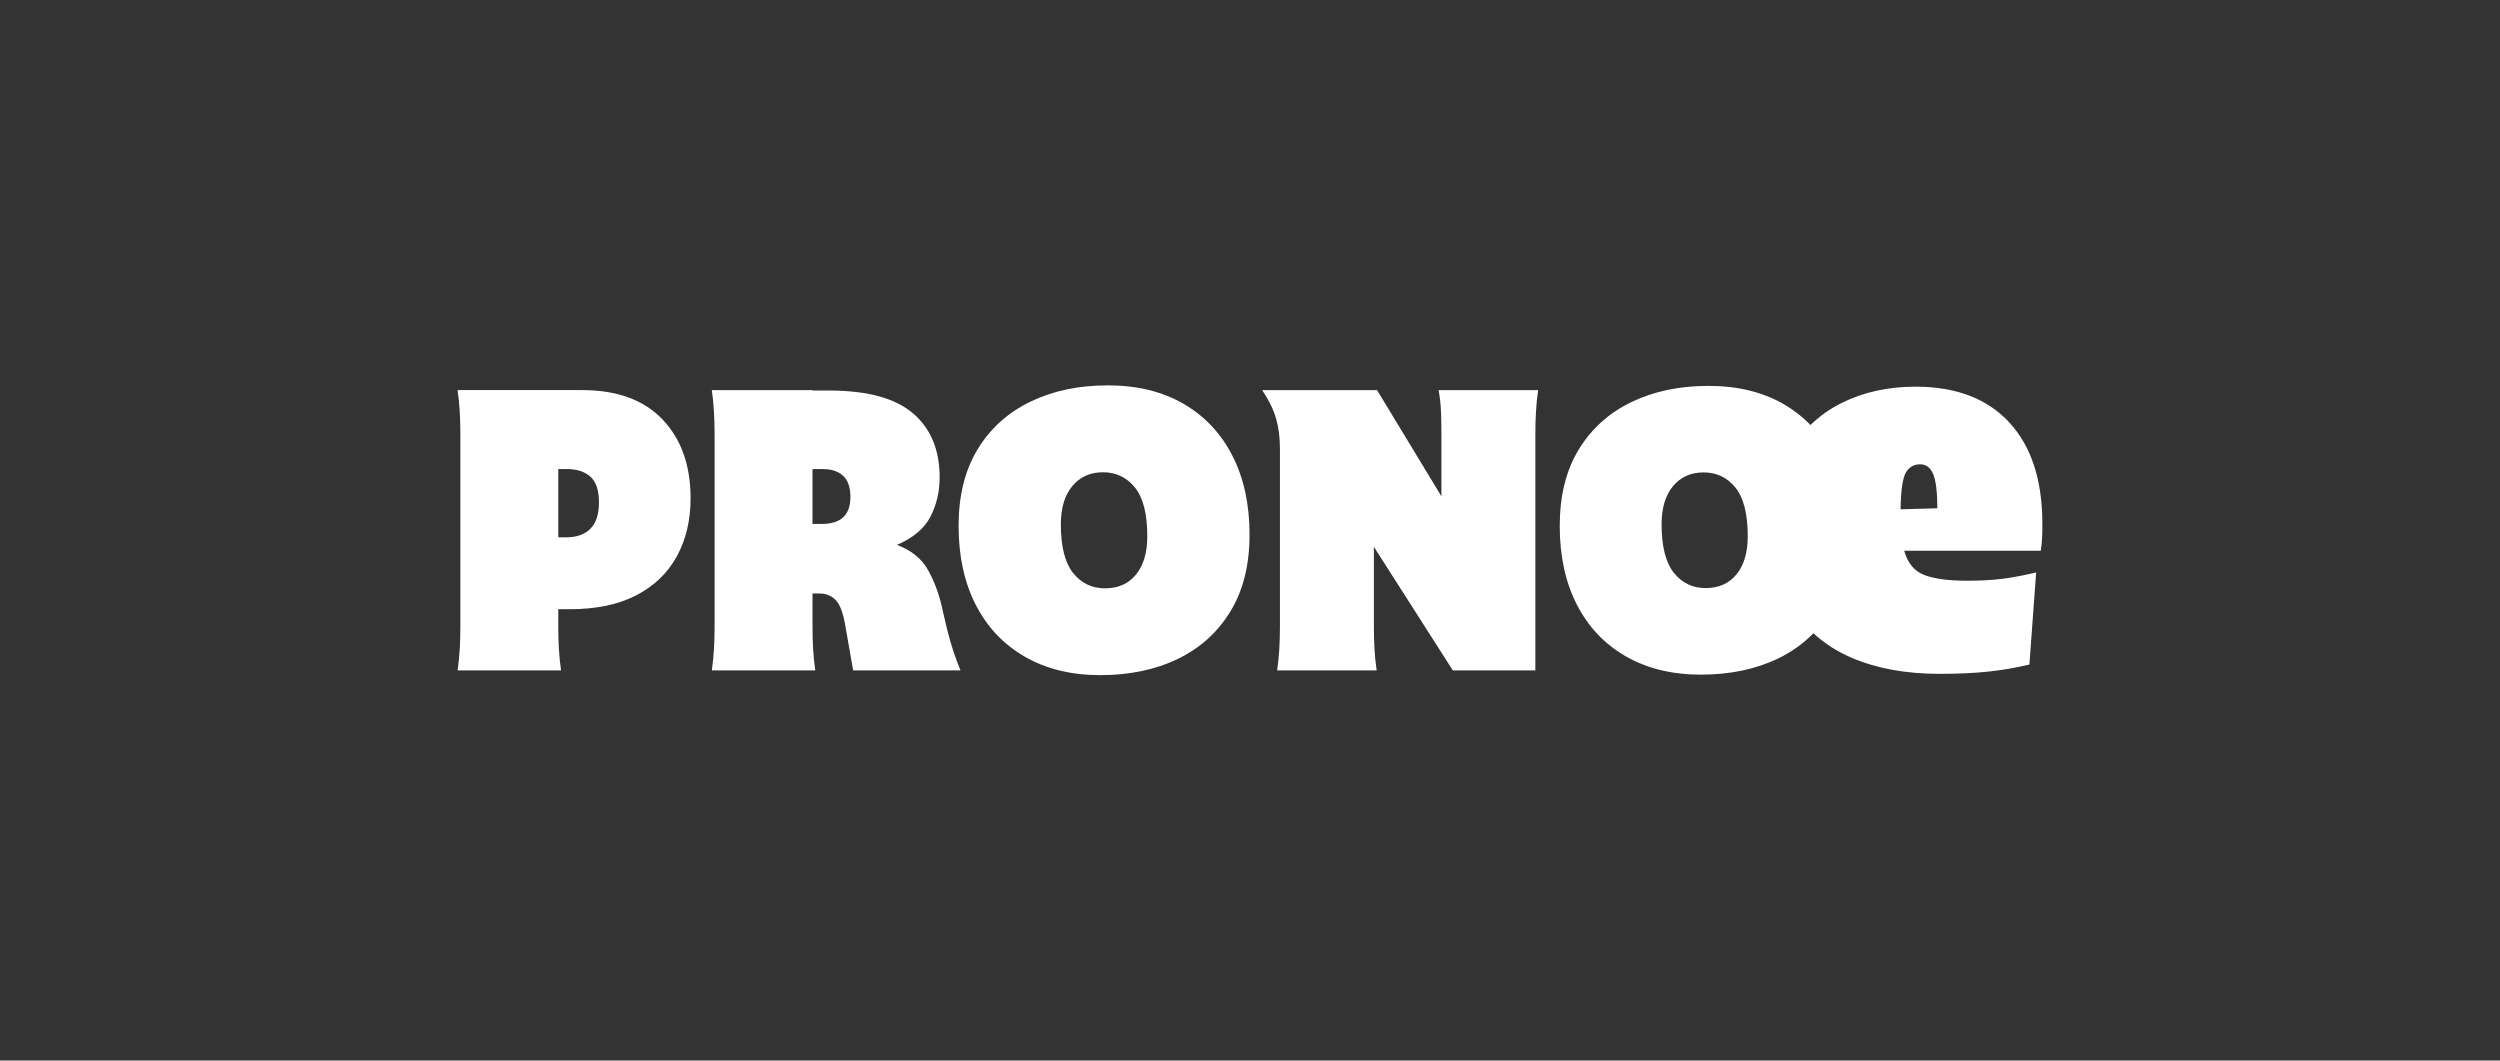 <svg xmlns="http://www.w3.org/2000/svg" id="Calque_1" viewBox="0 0 687.07 291.46"><rect x="0" y="0" width="687.07" height="291.46" fill="#333333" stroke="none"/><defs><style>.cls-1{fill:#fff;}</style></defs><path class="cls-1" d="M159.94,107.21h-34.18c.29,2.03,.49,4.07,.6,6.13,.11,2.06,.16,4.03,.16,5.91v52.95c0,2.03-.05,4.03-.16,6.02-.11,1.99-.31,4-.6,6.02h28.43c-.29-2.02-.49-4.03-.6-6.02-.11-1.99-.16-4-.16-6.02v-4.77h3.15c7.23,0,13.31-1.26,18.23-3.8,4.92-2.53,8.64-6.09,11.18-10.69,2.53-4.59,3.8-9.93,3.8-16,0-9.04-2.57-16.26-7.7-21.65-5.14-5.39-12.51-8.08-22.13-8.08Zm2.28,38.14c-1.59,1.56-3.8,2.33-6.62,2.33h-2.17v-18.77h2.39c2.75,0,4.9,.71,6.46,2.12,1.55,1.41,2.33,3.74,2.33,7s-.8,5.77-2.39,7.32Z"></path><path class="cls-1" d="M258.78,166.46c-.8-3.47-2.04-6.74-3.74-9.82-1.7-3.07-4.54-5.37-8.52-6.89,4.48-1.95,7.56-4.56,9.22-7.81,1.66-3.26,2.5-6.84,2.5-10.74,0-7.52-2.41-13.36-7.22-17.52-4.81-4.16-12.35-6.27-22.62-6.35h-5.1v-.11h-27.67c.29,2.03,.49,4.07,.6,6.13,.11,2.06,.16,4.03,.16,5.91v52.95c0,2.03-.05,4.03-.16,6.02-.11,1.99-.31,4-.6,6.02h28.43c-.29-2.02-.49-4.03-.6-6.02-.11-1.99-.16-4-.16-6.02v-9.11h1.84c1.88,0,3.4,.62,4.56,1.84,1.16,1.23,2.02,3.54,2.6,6.94l2.17,12.37h29.51c-1.45-3.47-2.64-7.09-3.58-10.85l-1.63-6.94Zm-32.98-22.46h-2.5v-15.08h2.93c2.31,0,4.14,.62,5.48,1.84,1.34,1.23,2.01,3.18,2.01,5.86,0,4.92-2.64,7.38-7.92,7.38Z"></path><path class="cls-1" d="M325.24,110.96c-5.82-3.36-12.75-5.05-20.78-5.05s-15.03,1.48-21.21,4.45c-6.18,2.97-11.03,7.32-14.54,13.07-3.51,5.75-5.26,12.79-5.26,21.1s1.57,15.55,4.72,21.7c3.15,6.15,7.65,10.9,13.51,14.27s12.77,5.05,20.72,5.05,15.12-1.48,21.27-4.45c6.15-2.97,10.98-7.32,14.48-13.07,3.51-5.75,5.26-12.78,5.26-21.1s-1.57-15.55-4.72-21.7c-3.15-6.15-7.63-10.9-13.45-14.27Zm-13.02,46.93c-2.06,2.53-4.9,3.8-8.52,3.8s-6.55-1.41-8.79-4.23c-2.24-2.82-3.36-7.27-3.36-13.35,0-4.48,1.05-7.99,3.15-10.52,2.1-2.53,4.92-3.8,8.46-3.8s6.55,1.41,8.79,4.23c2.24,2.82,3.36,7.27,3.36,13.35,0,4.49-1.03,7.99-3.09,10.52Z"></path><path class="cls-1" d="M396.03,113.24c.07,1.99,.11,4,.11,6.02v17.14l-17.69-29.19h-31.57c1.88,2.82,3.16,5.46,3.85,7.92,.69,2.46,1.03,5.17,1.03,8.14v48.93c0,2.03-.05,4.03-.16,6.02-.11,1.99-.31,4-.6,6.02h27.34c-.29-2.02-.49-4.03-.6-6.02-.11-1.99-.16-4-.16-6.02v-21.92l21.7,33.96h22.68V119.26c0-2.02,.05-4.03,.16-6.02,.11-1.99,.31-4,.6-6.02h-27.34c.36,2.03,.58,4.03,.65,6.02Z"></path><path class="cls-1" d="M552.2,116.08c-6.07-6.54-14.65-9.81-25.74-9.81-7.49,0-14.22,1.47-20.19,4.41-3.29,1.62-6.18,3.67-8.69,6.12-2.15-2.22-4.6-4.13-7.35-5.72-5.8-3.35-12.7-5.03-20.7-5.03s-14.97,1.48-21.14,4.43c-6.16,2.96-10.99,7.3-14.49,13.03-3.5,5.73-5.24,12.74-5.24,21.03s1.57,15.5,4.7,21.62c3.14,6.13,7.62,10.87,13.46,14.22,5.84,3.35,12.72,5.03,20.65,5.03s15.06-1.48,21.19-4.43c3.73-1.8,6.96-4.12,9.72-6.95,2.99,2.77,6.48,5.03,10.52,6.75,6.87,2.94,14.91,4.41,24.1,4.41,5.21,0,9.76-.21,13.65-.64,3.89-.43,7.58-1.07,11.09-1.92l1.85-25.31c-3.13,.76-6.12,1.33-8.96,1.71-2.84,.38-6.16,.57-9.95,.57-5.12,0-9.05-.52-11.8-1.56-2.75-1.04-4.6-3.27-5.55-6.68h37.54c.19-1.33,.31-2.51,.36-3.56,.05-1.04,.07-2.32,.07-3.84,0-12.04-3.04-21.33-9.1-27.87Zm-74.95,41.76c-2.05,2.52-4.88,3.78-8.49,3.78s-6.52-1.41-8.76-4.22c-2.23-2.81-3.35-7.24-3.35-13.3,0-4.47,1.04-7.96,3.14-10.49,2.09-2.52,4.9-3.78,8.43-3.78s6.52,1.41,8.76,4.22c2.23,2.81,3.35,7.24,3.35,13.3,0,4.47-1.03,7.97-3.08,10.49Zm45.08-17.87c.09-5.31,.59-8.7,1.49-10.17,.9-1.47,2.2-2.2,3.91-2.2,1.61,0,2.8,.9,3.56,2.7,.76,1.8,1.14,4.93,1.14,9.39l-10.1,.28Z"></path></svg>